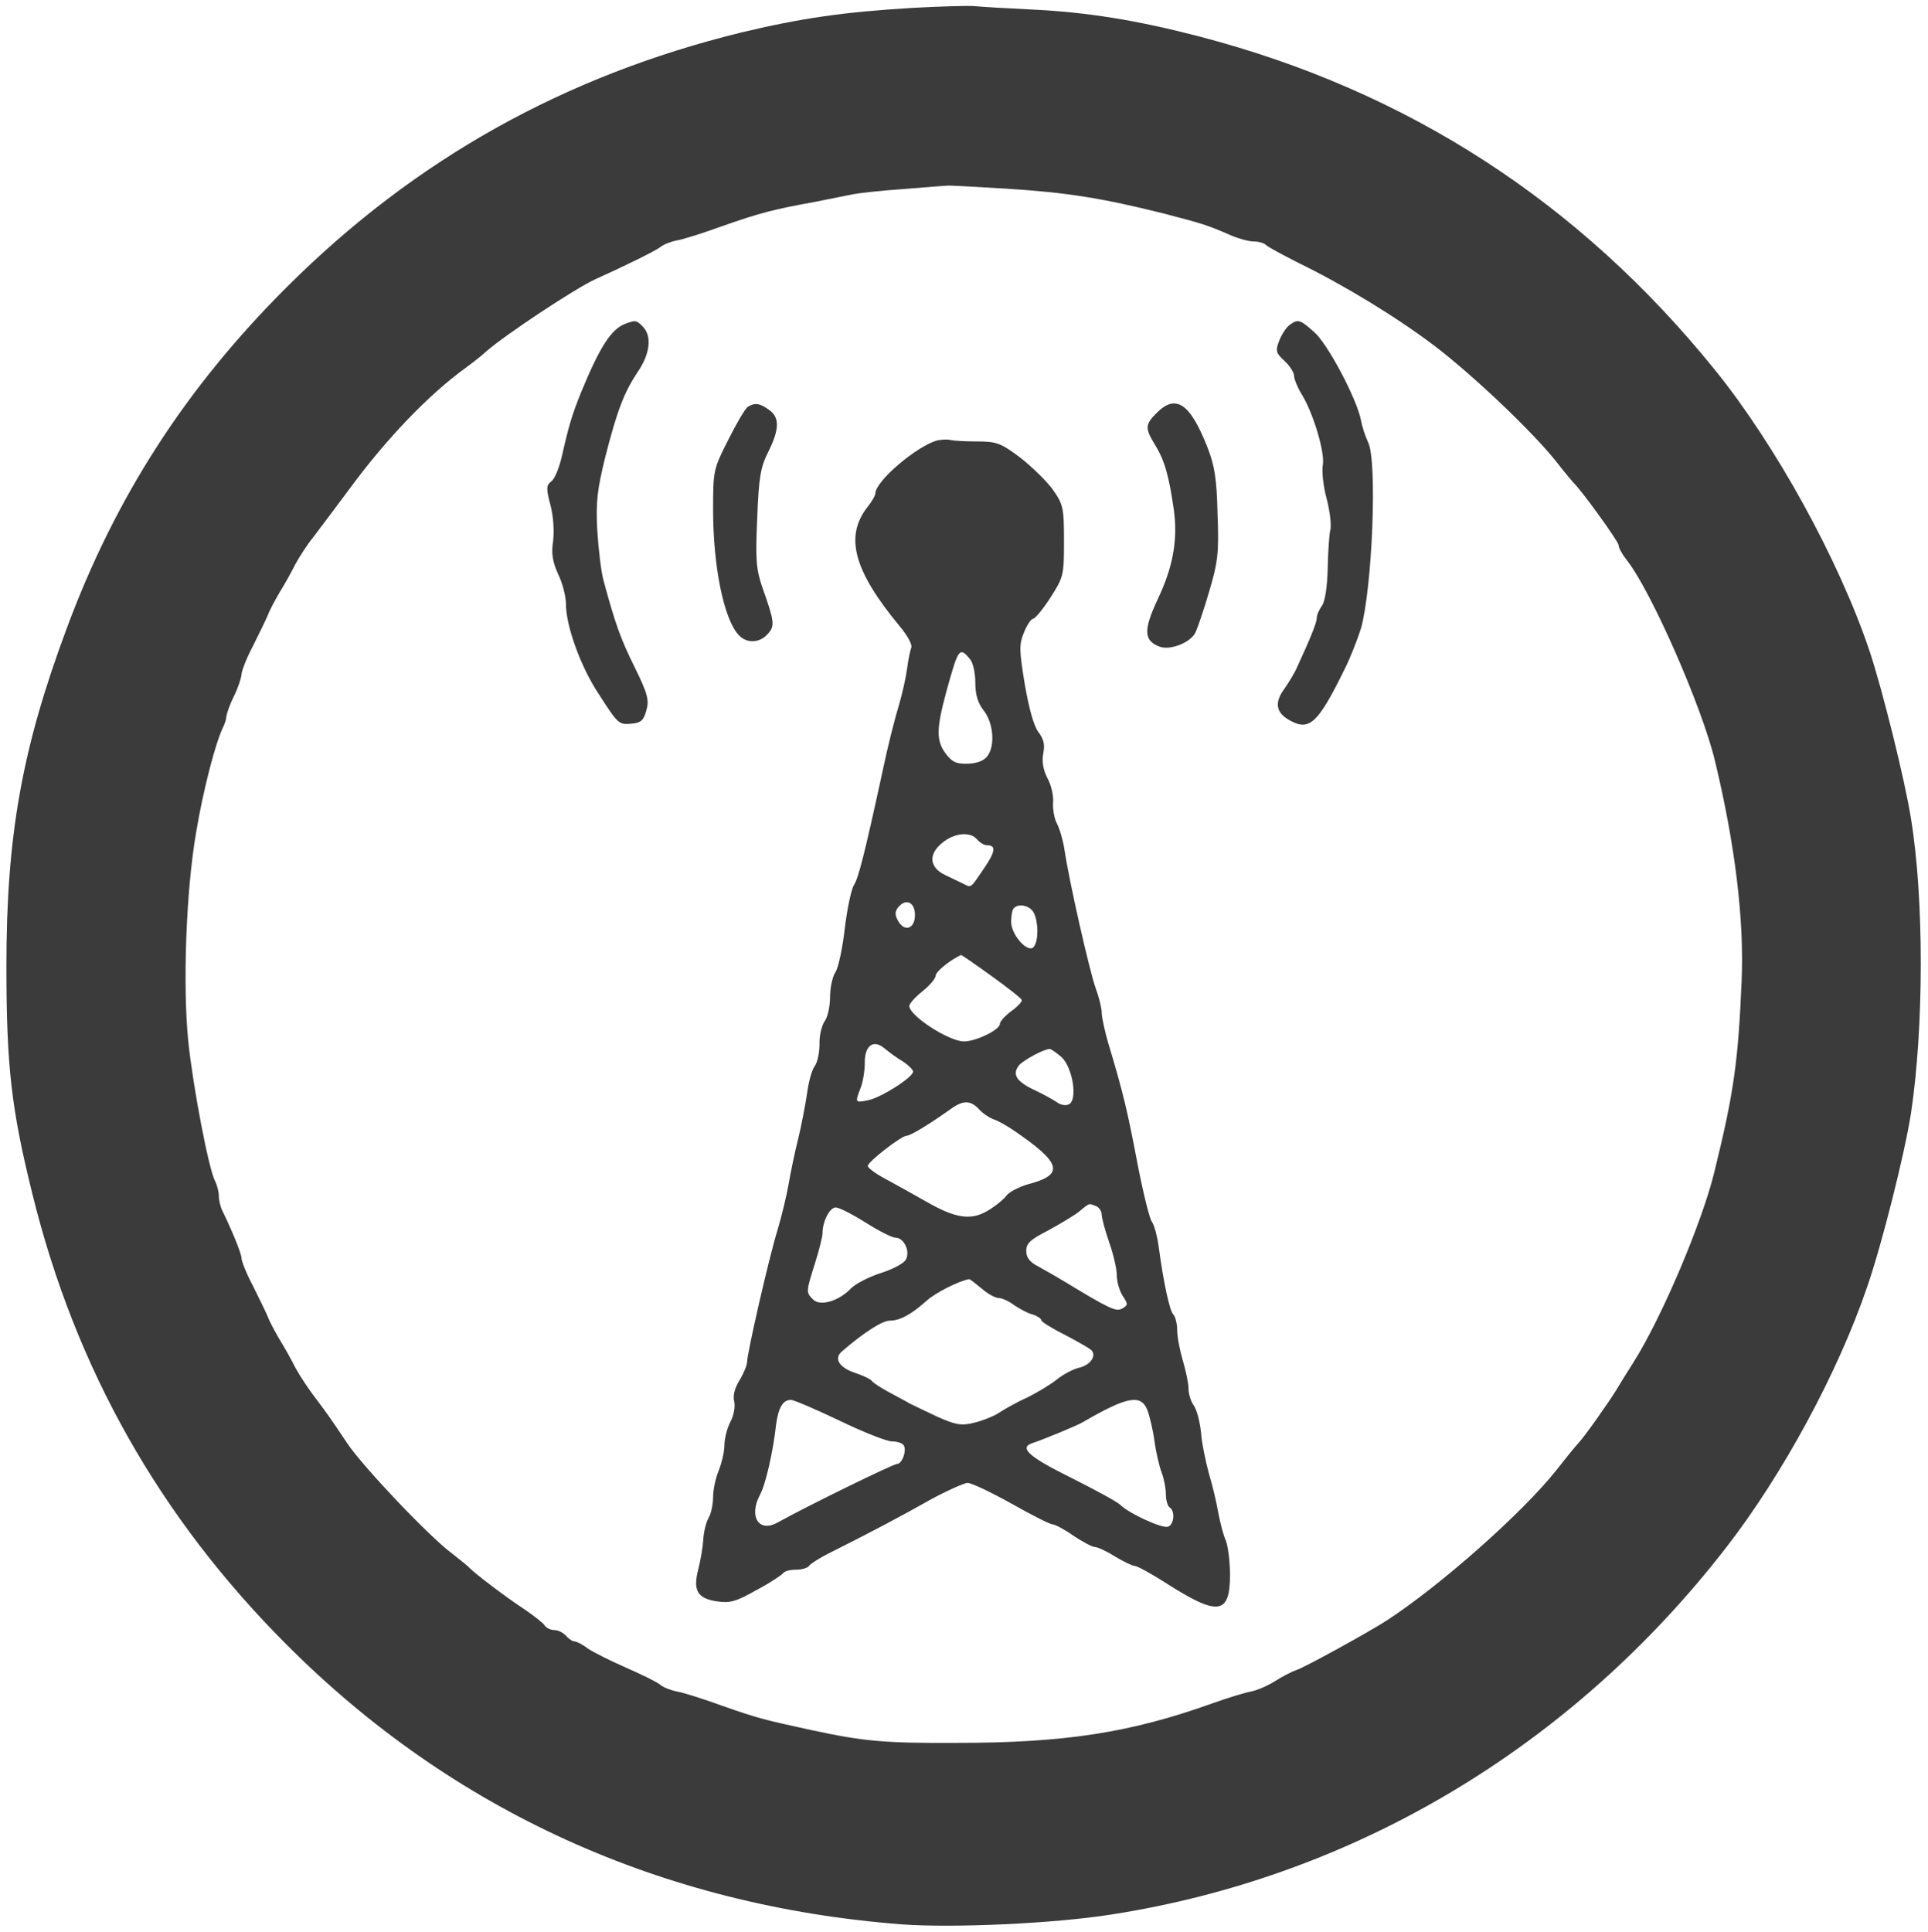 <?xml version="1.0" standalone="no"?>
<!DOCTYPE svg PUBLIC "-//W3C//DTD SVG 20010904//EN"
 "http://www.w3.org/TR/2001/REC-SVG-20010904/DTD/svg10.dtd">
<svg version="1.0" xmlns="http://www.w3.org/2000/svg"
 width="511pt" height="512pt" viewBox="0 0 511 512"
 preserveAspectRatio="xMidYMid meet">
<g transform="translate(0,512) scale(0.1,-0.1)"
fill="#3b3b3b" stroke="none">
<path d="M2417 5099 c-182 -11 -293 -27 -452 -65 -469 -115 -865 -336 -1204
-674 -268 -267 -455 -557 -584 -905 -119 -319 -160 -550 -160 -895 0 -266 13
-379 69 -605 114 -462 337 -857 674 -1194 439 -440 994 -692 1630 -741 136
-10 403 2 555 26 644 100 1221 444 1631 974 148 191 295 461 373 690 39 113
99 351 116 460 34 226 35 566 0 780 -16 102 -76 343 -110 445 -81 241 -249
546 -410 745 -359 444 -814 739 -1365 883 -165 43 -298 65 -450 72 -63 3 -131
7 -150 9 -19 1 -92 -1 -163 -5z m250 -479 c160 -10 254 -25 418 -66 103 -27
114 -30 178 -58 21 -9 48 -16 60 -16 13 0 27 -4 32 -9 6 -6 44 -26 85 -47 123
-60 259 -143 360 -219 104 -79 264 -231 326 -310 21 -27 42 -52 45 -55 18 -16
119 -155 119 -165 0 -7 10 -25 22 -40 64 -81 198 -386 233 -530 54 -224 78
-423 71 -585 -9 -211 -20 -294 -72 -505 -32 -133 -140 -388 -215 -506 -19 -30
-39 -62 -44 -71 -21 -34 -84 -124 -102 -143 -10 -11 -36 -43 -57 -70 -89 -113
-307 -306 -451 -400 -50 -32 -217 -124 -239 -131 -12 -4 -37 -17 -56 -29 -19
-12 -48 -25 -65 -28 -16 -3 -62 -17 -101 -31 -218 -78 -390 -105 -679 -105
-191 -1 -246 4 -385 34 -124 27 -141 31 -235 64 -49 18 -103 35 -120 38 -16 3
-37 11 -45 18 -8 7 -49 27 -90 45 -41 18 -87 41 -102 51 -14 11 -30 19 -36 19
-5 0 -15 7 -22 15 -7 8 -21 15 -31 15 -10 0 -22 6 -26 13 -4 6 -28 25 -53 42
-49 32 -129 93 -145 109 -5 6 -27 23 -47 39 -60 44 -236 230 -277 291 -44 66
-57 84 -85 121 -17 22 -41 58 -53 80 -11 22 -30 56 -42 75 -11 19 -26 46 -31
60 -6 14 -24 51 -40 83 -17 32 -30 65 -30 73 0 12 -26 75 -51 126 -5 10 -9 27
-9 39 0 11 -5 29 -10 39 -17 32 -58 247 -71 370 -15 148 -6 400 21 555 19 114
52 239 71 277 5 10 9 23 9 30 1 7 9 31 20 53 11 22 19 47 20 57 0 9 13 43 30
75 16 32 34 69 40 83 5 14 20 41 31 60 12 19 31 53 42 75 12 22 33 54 47 71
14 18 58 77 99 132 96 130 207 246 305 317 15 11 40 30 54 43 51 45 239 169
290 192 78 35 159 75 172 85 8 7 29 15 45 18 17 3 71 20 120 38 100 35 135 44
245 64 41 8 86 17 100 20 14 3 75 10 135 14 61 5 112 9 115 9 3 1 73 -3 157
-8z"/>
<path d="M1655 4261 c-36 -15 -66 -62 -115 -181 -24 -60 -32 -86 -51 -170 -7
-30 -19 -60 -28 -66 -13 -10 -14 -18 -2 -63 8 -30 10 -70 7 -95 -5 -31 -2 -54
13 -87 12 -24 21 -60 21 -80 0 -58 39 -166 86 -237 52 -81 54 -83 87 -80 26 2
33 9 40 35 8 27 4 44 -31 115 -38 77 -51 114 -82 228 -7 25 -14 86 -17 135 -4
75 0 107 21 193 32 126 51 174 88 229 31 46 36 93 12 117 -17 18 -20 18 -49 7z"/>
<path d="M3417 4258 c-9 -7 -21 -26 -27 -42 -10 -26 -8 -32 15 -53 14 -13 25
-31 25 -40 0 -8 9 -30 20 -48 31 -50 62 -155 56 -187 -3 -16 1 -56 10 -89 9
-34 13 -71 10 -83 -3 -11 -6 -57 -7 -101 -1 -49 -7 -88 -15 -100 -8 -11 -14
-25 -14 -33 0 -12 -17 -54 -53 -132 -6 -14 -22 -40 -34 -57 -26 -36 -21 -63
17 -83 51 -28 74 -6 145 139 15 30 33 77 42 105 30 106 44 445 19 494 -7 15
-16 41 -19 59 -11 56 -88 202 -124 233 -38 34 -43 35 -66 18z"/>
<path d="M1982 4042 c-7 -5 -30 -44 -52 -88 -39 -77 -40 -81 -40 -184 0 -150
28 -289 67 -332 21 -24 56 -23 78 2 19 21 18 32 -14 122 -17 50 -19 74 -14
185 4 109 9 135 29 175 30 60 31 92 2 112 -25 18 -37 19 -56 8z"/>
<path d="M3065 4025 c-30 -30 -31 -40 -3 -85 25 -41 36 -81 49 -170 11 -79 -1
-150 -42 -237 -39 -83 -38 -111 5 -127 28 -10 81 11 94 37 6 12 23 62 37 110
23 78 26 102 22 205 -2 93 -8 129 -27 177 -46 117 -84 142 -135 90z"/>
<path d="M2485 3953 c-54 -14 -165 -108 -165 -141 0 -5 -9 -21 -21 -36 -61
-78 -36 -169 85 -315 21 -25 35 -50 31 -58 -3 -8 -8 -33 -11 -56 -3 -23 -12
-62 -19 -87 -14 -46 -32 -118 -45 -180 -49 -226 -65 -288 -77 -306 -7 -12 -18
-64 -24 -115 -6 -52 -17 -104 -25 -116 -8 -12 -14 -42 -14 -65 0 -24 -6 -53
-14 -64 -8 -11 -15 -39 -14 -62 0 -23 -6 -49 -13 -58 -7 -9 -16 -41 -20 -72
-5 -32 -15 -86 -24 -122 -9 -36 -20 -89 -25 -119 -5 -29 -18 -83 -29 -120 -23
-74 -81 -328 -81 -351 0 -8 -9 -30 -20 -48 -13 -21 -18 -42 -14 -56 3 -14 -1
-37 -10 -54 -9 -17 -16 -45 -16 -62 0 -17 -7 -47 -15 -67 -8 -19 -15 -51 -15
-70 0 -19 -5 -44 -12 -56 -7 -12 -13 -38 -14 -57 -1 -19 -7 -54 -13 -78 -15
-57 -3 -78 49 -86 35 -5 50 -1 105 30 36 19 67 40 71 45 3 5 18 9 34 9 16 0
32 5 35 11 4 5 27 20 51 32 108 54 195 100 269 142 44 24 89 44 99 45 11 0 63
-25 117 -55 53 -30 102 -55 109 -55 6 0 31 -13 55 -30 24 -16 50 -30 57 -30 7
0 31 -11 53 -25 22 -13 46 -25 52 -25 7 0 43 -20 81 -44 140 -90 172 -86 172
20 0 34 -5 75 -11 91 -7 15 -15 48 -20 73 -4 25 -15 72 -25 105 -9 33 -19 82
-21 110 -3 27 -11 59 -19 70 -8 11 -14 31 -14 45 0 14 -7 47 -15 74 -8 27 -15
63 -15 81 0 17 -5 36 -10 41 -10 10 -26 83 -39 180 -4 29 -12 58 -18 66 -6 7
-23 76 -38 153 -26 137 -37 185 -76 315 -11 36 -19 75 -19 86 0 12 -7 41 -16
65 -16 44 -71 286 -83 369 -4 25 -13 55 -20 68 -7 13 -11 38 -10 55 2 18 -5
47 -15 65 -11 21 -15 44 -11 65 5 24 1 39 -13 57 -12 16 -25 63 -36 127 -15
91 -15 105 -2 137 8 20 19 36 24 36 5 0 26 25 46 56 35 55 36 59 36 150 0 89
-2 97 -30 137 -17 23 -56 61 -87 85 -51 38 -62 42 -114 42 -32 0 -63 2 -71 4
-7 2 -22 1 -33 -1z m86 -580 c8 -9 14 -37 14 -62 0 -33 7 -55 23 -75 25 -33
30 -92 9 -120 -9 -12 -27 -19 -51 -20 -31 -1 -42 4 -59 26 -26 35 -26 65 2
168 31 112 34 117 62 83z m19 -478 c7 -8 18 -15 26 -15 24 0 23 -16 -7 -60
-38 -56 -34 -53 -56 -42 -10 5 -31 15 -48 23 -42 20 -45 55 -8 85 32 27 75 31
93 9z m-165 -200 c0 -37 -28 -46 -45 -15 -9 16 -8 25 1 36 20 24 44 13 44 -21z
m315 6 c12 -24 13 -71 1 -89 -14 -22 -61 29 -61 65 0 16 3 33 7 36 13 14 43 7
53 -12z m-113 -167 c43 -31 79 -59 81 -64 2 -4 -11 -18 -28 -30 -16 -12 -30
-27 -30 -34 0 -15 -63 -46 -95 -46 -40 0 -145 68 -145 94 0 6 16 24 35 39 19
15 35 34 35 42 0 10 40 42 67 54 1 1 37 -24 80 -55z m-234 -227 c15 -10 27
-22 27 -27 0 -15 -86 -70 -120 -76 -34 -7 -34 -6 -19 33 6 15 11 45 11 65 -1
47 23 65 53 39 11 -9 32 -25 48 -34z m421 11 c30 -29 43 -116 18 -125 -8 -4
-22 -1 -31 6 -9 6 -35 21 -59 32 -49 23 -60 42 -41 66 13 14 64 42 81 43 4 0
18 -10 32 -22z m-219 -138 c10 -11 27 -22 37 -26 11 -3 34 -16 52 -28 131 -89
139 -119 39 -145 -23 -7 -48 -20 -55 -29 -7 -10 -29 -28 -49 -40 -45 -27 -85
-22 -165 24 -32 18 -80 45 -106 59 -27 14 -48 30 -48 35 0 11 89 80 103 80 10
0 61 31 117 71 33 24 53 23 75 -1z m309 -256 c9 -3 16 -14 16 -23 0 -9 9 -42
20 -74 11 -31 20 -70 20 -87 0 -17 7 -41 16 -55 14 -21 14 -24 -2 -33 -16 -9
-33 -1 -155 73 -18 11 -48 28 -66 38 -24 12 -33 24 -33 42 0 20 11 30 58 54
31 17 68 39 82 50 29 24 25 22 44 15z m-610 -44 c35 -22 70 -40 79 -40 23 0
40 -36 28 -58 -5 -10 -35 -26 -67 -36 -31 -10 -66 -28 -78 -40 -32 -34 -82
-49 -101 -30 -19 19 -19 20 5 96 11 34 20 71 20 80 0 31 19 68 35 68 9 0 44
-18 79 -40z m308 -175 c16 -14 36 -25 45 -25 8 0 27 -8 41 -19 15 -10 37 -22
50 -25 12 -4 22 -11 22 -15 0 -4 29 -22 65 -40 36 -19 68 -37 70 -42 10 -16
-8 -38 -36 -44 -16 -4 -42 -18 -58 -31 -16 -13 -51 -34 -77 -47 -27 -12 -61
-31 -76 -41 -15 -10 -46 -22 -68 -27 -33 -8 -48 -5 -97 17 -32 15 -65 31 -73
35 -8 5 -33 18 -55 30 -22 12 -42 25 -45 30 -3 4 -23 14 -45 21 -41 14 -56 38
-33 57 59 51 107 81 126 81 27 0 57 16 98 53 25 22 87 53 113 57 2 0 16 -11
33 -25z m-377 -350 c62 -30 125 -55 139 -55 14 0 28 -5 31 -10 9 -14 -4 -50
-18 -50 -10 0 -239 -112 -316 -155 -50 -28 -77 16 -47 73 15 27 35 114 43 187
6 44 18 65 39 65 8 0 66 -25 129 -55z m816 28 c6 -16 15 -53 19 -83 4 -30 13
-68 19 -83 6 -16 11 -41 11 -57 0 -16 5 -32 10 -35 15 -9 12 -45 -4 -51 -15
-6 -104 35 -127 58 -8 8 -67 40 -131 72 -113 56 -139 80 -100 92 27 9 115 45
132 55 117 68 154 75 171 32z"/>
</g>
</svg>
